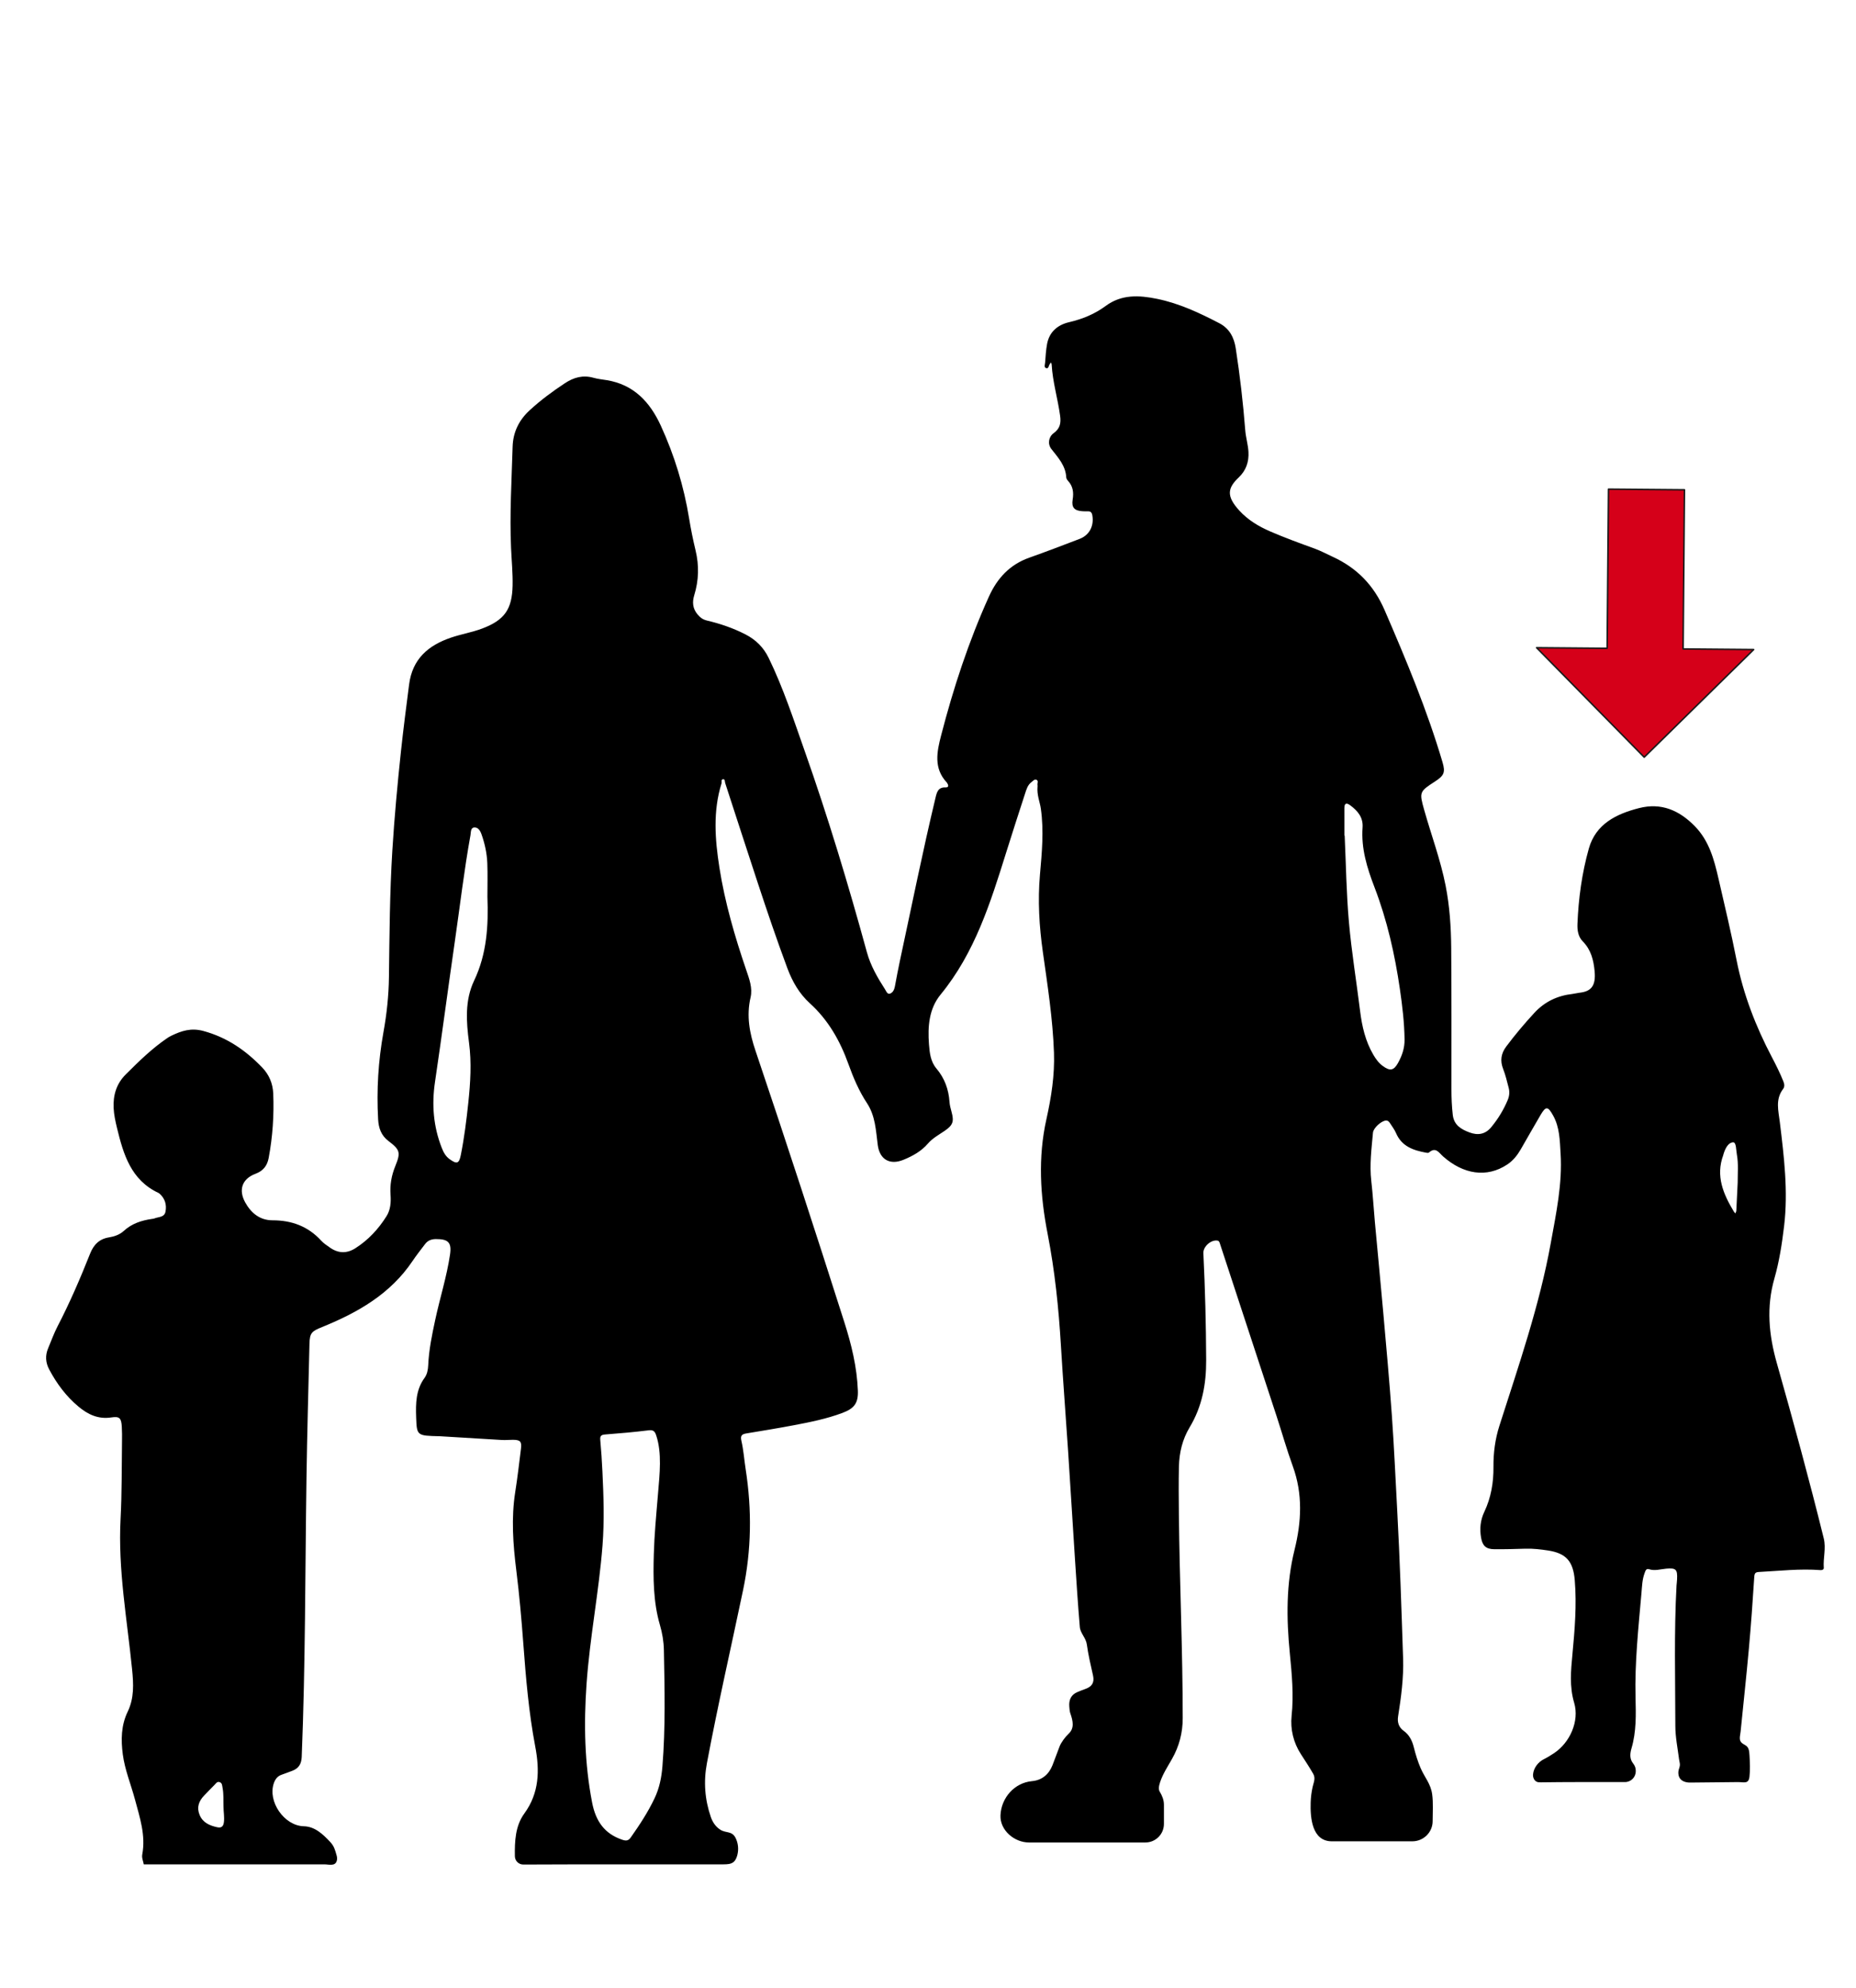 <?xml version="1.0" encoding="UTF-8" standalone="no"?><!DOCTYPE svg PUBLIC "-//W3C//DTD SVG 1.1//EN" "http://www.w3.org/Graphics/SVG/1.1/DTD/svg11.dtd"><svg width="100%" height="100%" viewBox="0 0 1188 1272" version="1.1" xmlns="http://www.w3.org/2000/svg" xmlns:xlink="http://www.w3.org/1999/xlink" xml:space="preserve" xmlns:serif="http://www.serif.com/" style="fill-rule:evenodd;clip-rule:evenodd;stroke-linecap:round;stroke-linejoin:round;stroke-miterlimit:1.5;"><rect id="ArtBoard1" x="0" y="0" width="1188" height="1272" style="fill:none;"/><path d="M976.4,991c4.86,-0.149 9.662,0.423 14.426,1.146c11.601,1.759 16.149,6.896 17.154,19.016c1.314,15.847 -0.001,31.619 -1.486,47.376c-0.982,10.422 -1.994,20.631 1.116,31.113c3.464,11.676 -2.754,25.535 -12.953,32.235c-2.083,1.369 -4.206,2.715 -6.438,3.813c-3.624,1.783 -6.53,5.508 -6.935,9.635c-0.191,1.945 0.676,4.139 2.492,4.86c0.828,0.329 1.746,0.321 2.636,0.308c15.846,-0.227 31.687,-0.171 47.537,-0.171l6.184,0c3.805,0 6.89,-3.085 6.89,-6.89l0,-0.516c0,-1.634 -0.626,-3.179 -1.639,-4.461c-1.991,-2.519 -2.352,-5.42 -1.096,-9.674c3.186,-10.793 2.863,-21.714 2.592,-32.675c-0.554,-22.366 1.865,-44.55 3.8,-66.768c0.374,-4.293 0.471,-8.604 2.015,-12.744c0.579,-1.553 0.95,-3.067 2.896,-2.446c3.704,1.181 7.261,-0.058 10.865,-0.367c6.3,-0.54 7.337,0.385 7.014,6.786c-0.067,1.33 -0.229,2.655 -0.347,3.982c-1.625,29.956 -0.796,59.938 -0.761,89.906c0.008,7.103 1.486,14.212 2.385,21.307c0.149,1.177 0.598,2.522 0.531,3.704c-0.077,1.364 -0.834,2.715 -0.964,4.111c-0.142,1.52 0.099,3.126 0.969,4.381c1.397,2.014 4.081,2.7 6.534,2.688c10.202,-0.047 20.401,-0.253 30.605,-0.309c3.881,-0.021 6.808,1.414 7.383,-3.395c0.542,-4.533 0.281,-9.114 0.027,-13.657c-0.084,-1.506 -0.176,-3.044 -0.751,-4.439c-1.052,-2.553 -4.083,-2.481 -5.113,-4.824c-0.753,-1.714 -0.001,-4.264 0.176,-6.045c1.743,-17.553 3.67,-35.089 5.254,-52.657c1.39,-15.418 2.509,-30.863 3.486,-46.312c0.159,-2.525 0.914,-3.006 3.12,-3.122c13.077,-0.683 26.127,-2.199 39.249,-1.184c1.336,0.103 2.191,-0.551 2.122,-1.459c-0.476,-6.279 1.556,-12.474 -0.015,-18.839c-9.272,-37.558 -19.479,-74.877 -30.022,-112.08c-5.184,-18.293 -6.82,-35.911 -1.547,-54.334c3.101,-10.834 4.818,-22.083 6.17,-33.312c2.693,-22.37 -0.032,-44.544 -2.731,-66.702c-0.88,-7.224 -2.981,-14.464 2.088,-21.135c1.185,-1.56 0.809,-3.321 0.144,-4.971c-2.102,-5.214 -4.596,-10.258 -7.217,-15.232c-10.426,-19.784 -18.399,-40.383 -22.729,-62.41c-3.427,-17.432 -7.564,-34.726 -11.546,-52.045c-2.801,-12.181 -5.954,-24.14 -15.2,-33.566c-9.985,-10.181 -21.496,-15.117 -35.625,-11.519c-14.572,3.71 -27.741,10.161 -32.167,25.922c-4.403,15.675 -6.626,31.874 -7.274,48.206c-0.161,4.066 0.445,8.17 3.418,11.173c5.285,5.339 6.918,12.081 7.573,19.076c0.919,9.809 -2.597,12.997 -9.755,13.776c-1.481,0.161 -2.933,0.589 -4.414,0.76c-9.614,1.109 -17.763,4.911 -24.442,12.147c-6.339,6.868 -12.328,13.979 -17.927,21.458c-3.42,4.568 -4.078,9.153 -1.986,14.48c1.51,3.845 2.435,7.929 3.498,11.939c0.699,2.637 0.485,5.256 -0.587,7.817c-2.652,6.336 -6.172,12.109 -10.557,17.415c-3.891,4.708 -8.696,5.329 -13.946,3.359c-5.253,-1.971 -9.919,-4.624 -10.681,-11.218c-0.633,-5.483 -0.851,-10.952 -0.854,-16.453c-0.018,-30.163 0.106,-60.328 -0.147,-90.489c-0.112,-13.309 -0.993,-26.598 -3.577,-39.732c-3.247,-16.507 -9.138,-32.245 -13.695,-48.369c-3.245,-11.481 -3.096,-11.84 6.796,-18.236c5.889,-3.807 6.854,-5.828 4.896,-12.453c-9.856,-33.348 -23.24,-65.333 -37.027,-97.209c-6.88,-15.906 -17.714,-27.041 -33.167,-34.155c-3.925,-1.807 -7.757,-3.874 -11.806,-5.339c-9.507,-3.441 -18.991,-6.909 -28.28,-10.925c-7.432,-3.213 -14.219,-7.307 -19.716,-13.291c-8.785,-9.562 -7.34,-14.672 -0.35,-21.335c4.604,-4.388 6.499,-9.847 6.148,-16.247c-0.257,-4.686 -1.688,-9.163 -2.052,-13.8c-1.381,-17.592 -3.396,-35.109 -6.096,-52.545c-1.069,-6.9 -3.996,-12.627 -10.515,-16.015c-12.701,-6.601 -25.577,-12.662 -39.755,-15.574c-11.602,-2.383 -22.823,-2.987 -32.976,4.531c-7.066,5.232 -14.926,8.408 -23.498,10.414c-7.219,1.689 -12.583,6.159 -14.016,13.94c-0.72,3.912 -0.952,7.923 -1.247,11.901c-0.089,1.203 -0.882,3.068 0.657,3.543c1.668,0.515 1.579,-1.632 2.306,-2.575c0.268,-0.348 0.519,-0.709 0.778,-1.065c0.152,0.401 0.417,0.796 0.439,1.205c0.622,11.165 3.915,21.894 5.422,32.925c0.658,4.817 -0.096,8.176 -4.133,11.111c-3.281,2.385 -3.957,6.945 -1.461,10.144c4.297,5.506 9.124,10.624 9.523,18.16c0.04,0.756 0.584,1.604 1.126,2.195c3.202,3.493 3.723,7.441 2.969,12.042c-0.828,5.055 1.16,7.075 6.212,7.406c1.163,0.076 2.333,0.1 3.498,0.067c1.815,-0.052 2.57,0.733 2.89,2.587c1.166,6.769 -1.851,12.658 -8.19,15.079c-10.707,4.089 -21.416,8.187 -32.216,12.019c-12.423,4.408 -20.452,13.082 -25.781,24.872c-12.963,28.681 -22.742,58.449 -30.611,88.866c-2.697,10.426 -4.928,21.007 3.679,30.153c0.111,0.118 0.167,0.288 0.256,0.428c0.915,1.427 0.962,2.754 -1.099,2.675c-4.751,-0.182 -5.546,2.968 -6.422,6.626c-8.285,34.573 -15.27,69.429 -22.759,104.17c-1.19,5.52 -2.202,11.078 -3.254,16.626c-0.396,2.088 -1.376,4.07 -3.321,4.57c-1.568,0.404 -2.275,-1.718 -3.044,-2.912c-4.777,-7.42 -9.184,-15.04 -11.544,-23.644c-11.902,-43.394 -24.879,-86.455 -39.864,-128.9c-7.074,-20.037 -13.674,-40.248 -23.006,-59.417c-3.272,-6.72 -8.184,-11.599 -14.771,-14.999c-7.879,-4.067 -16.203,-6.893 -24.787,-8.922c-2.654,-0.627 -4.368,-1.997 -6.028,-3.991c-3.115,-3.744 -3.372,-7.896 -2.041,-12.228c2.919,-9.502 3.159,-18.998 0.831,-28.68c-1.612,-6.705 -2.988,-13.463 -4.096,-20.27c-3.362,-20.662 -9.414,-40.484 -18.13,-59.489c-6.956,-15.168 -17.326,-26.341 -34.693,-29.163c-2.789,-0.453 -5.635,-0.724 -8.339,-1.488c-6.772,-1.914 -12.63,-0.334 -18.409,3.483c-7.943,5.248 -15.538,10.859 -22.549,17.318c-6.869,6.329 -10.611,14.027 -10.88,23.294c-0.629,21.649 -1.968,43.296 -0.993,64.959c0.359,7.984 1.149,15.945 0.976,23.954c-0.327,15.165 -5.214,22.029 -19.355,27.39c-6.55,2.483 -13.485,3.607 -20.078,5.851c-14.516,4.941 -24.714,13.601 -26.819,30.036c-1.818,14.19 -3.672,28.368 -5.19,42.595c-2.261,21.193 -4.226,42.417 -5.539,63.683c-1.664,26.956 -1.814,53.967 -2.168,80.969c-0.154,11.777 -1.4,23.507 -3.495,35.097c-3.342,18.486 -4.475,37.078 -3.433,55.816c0.306,5.506 1.865,10.302 6.589,13.888c7.443,5.651 7.972,7.338 4.423,16.039c-2.451,6.008 -3.532,12.024 -3.059,18.467c0.343,4.683 -0.008,9.515 -2.529,13.547c-5.168,8.268 -11.724,15.35 -20.024,20.62c-5.492,3.488 -11.016,3.291 -16.326,-0.5c-1.894,-1.352 -3.923,-2.635 -5.472,-4.332c-8.405,-9.213 -18.866,-13.07 -31.204,-13.069c-8.076,0.001 -13.724,-4.646 -17.487,-11.472c-4.444,-8.061 -1.945,-15.105 6.609,-18.298c4.94,-1.844 7.498,-5.151 8.429,-10.138c2.548,-13.647 3.487,-27.419 2.909,-41.266c-0.264,-6.314 -2.613,-11.993 -7.08,-16.629c-10.561,-10.958 -22.499,-19.244 -37.621,-23.343c-7.945,-2.154 -14.078,-0.05 -20.508,3.03c-0.862,0.413 -1.694,0.889 -2.485,1.425c-9.896,6.713 -18.384,15.046 -26.786,23.432c-5.849,5.838 -8.09,13.207 -7.676,21.432c0.219,4.347 1.146,8.548 2.167,12.76c4.099,16.915 8.943,33.322 26.579,41.569c0.179,0.084 0.354,0.192 0.503,0.322c3.618,3.126 4.81,7.172 3.96,11.622c-0.726,3.799 -4.558,3.265 -7.17,4.384c-0.447,0.192 -0.974,0.204 -1.468,0.275c-6.694,0.973 -12.918,2.955 -18.057,7.682c-2.633,2.422 -6.041,3.589 -9.491,4.149c-6.285,1.021 -9.817,4.7 -12.108,10.472c-6.248,15.741 -12.943,31.292 -20.754,46.348c-2.363,4.555 -4.101,9.435 -6.098,14.177c-1.932,4.589 -1.641,9.106 0.674,13.467c4.803,9.052 10.803,17.165 18.723,23.778c6.106,5.099 12.681,8.239 21.036,6.968c5.356,-0.815 6.392,0.415 6.734,5.904c0.197,3.156 0.181,6.331 0.136,9.496c-0.234,16.494 -0.047,32.995 -0.919,49.477c-1.718,32.478 4.191,64.377 7.388,96.48c0.914,9.182 1.373,18.245 -2.819,26.907c-4.221,8.721 -4.38,17.968 -3.141,27.353c1.315,9.955 5.204,19.214 7.781,28.827c3.098,11.556 6.983,22.983 4.671,35.241c-0.42,2.228 0.637,4.198 0.969,6.294l115.66,0c2.785,0 7.242,1.585 7.998,-2.795c0.17,-0.984 0.053,-2.002 -0.225,-2.961c-1.078,-3.725 -1.558,-5.849 -4.134,-8.603c-4.65,-4.972 -9.788,-9.851 -16.875,-10.019c-12.55,-0.298 -23.336,-15.953 -19.113,-27.711c0.878,-2.444 2.333,-4.379 4.937,-5.265c2.197,-0.747 4.35,-1.625 6.536,-2.404c4.245,-1.512 6.128,-4.302 6.318,-9.003c2.397,-59.268 2.18,-118.58 3.04,-177.87c0.418,-28.813 1.232,-57.621 1.919,-86.43c0.169,-7.088 1.487,-8.08 8.081,-10.755c22.79,-9.242 43.725,-21.136 57.899,-42.265c2.499,-3.726 5.315,-7.241 8.017,-10.828c1.727,-2.292 4.025,-3.191 6.933,-3.204c7.93,-0.037 10.181,2.195 9.033,9.945c-2.097,14.15 -6.474,27.797 -9.469,41.753c-2.06,9.596 -4.06,19.199 -4.489,29.043c-0.126,2.889 -0.684,5.808 -2.327,8.054c-5.631,7.698 -5.702,16.477 -5.388,25.334c0.415,11.711 0.5,11.708 15.077,12.029c11.338,0.69 25.629,1.586 39.924,2.404c2.314,0.132 4.648,-0.149 6.972,-0.129c4.661,0.04 5.68,1.098 5.114,5.695c-1.138,9.24 -2.217,18.495 -3.662,27.69c-2.643,16.813 -1.399,33.554 0.687,50.264c1.939,15.53 3.314,31.109 4.477,46.705c1.646,22.071 3.489,44.132 7.632,65.885c2.913,15.296 2.621,29.751 -6.969,42.879c-5.815,7.961 -6.219,17.852 -6.059,27.401c0.049,2.943 2.466,5.294 5.409,5.28c11.552,-0.057 23.104,-0.11 34.657,-0.111c11.009,0 22.017,-0.003 33.026,-0.005c1.857,0 3.713,-0.001 5.57,-0.001l52.864,0c5.693,0 9.258,0.303 10.88,-6.021c0.937,-3.653 0.532,-7.7 -1.224,-11.05c-2.344,-4.47 -6.079,-2.759 -9.725,-5.119c-2.949,-1.908 -4.906,-4.808 -6.037,-8.1c-3.854,-11.212 -4.726,-22.589 -2.515,-34.375c6.954,-37.066 15.402,-73.819 23.135,-110.72c5.414,-25.832 5.703,-51.479 1.694,-77.373c-0.941,-6.08 -1.365,-12.267 -2.738,-18.242c-0.809,-3.521 0.411,-4.295 3.309,-4.774c10.164,-1.683 20.338,-3.333 30.458,-5.256c10.441,-1.983 20.874,-4.086 30.873,-7.834c7.512,-2.816 10.204,-6.192 9.906,-14.23c-0.558,-15.045 -4.126,-29.58 -8.673,-43.862c-18.479,-58.042 -37.355,-115.96 -56.851,-173.66c-3.804,-11.261 -5.921,-22.318 -3.152,-34.184c1.387,-5.943 -0.87,-11.862 -2.803,-17.533c-7.295,-21.405 -13.634,-43.066 -17.14,-65.448c-2.823,-18.022 -4.227,-36.064 1.333,-53.894c0.292,-0.936 -0.531,-2.702 1.181,-2.685c1.156,0.011 0.891,1.573 1.183,2.468c6.951,21.3 13.832,42.623 20.854,63.9c6.033,18.282 12.21,36.514 18.942,54.558c3.201,8.58 7.642,16.321 14.412,22.461c11.791,10.694 19.326,24.002 24.625,38.756c3.154,8.782 6.776,17.325 11.939,25.148c5.367,8.131 5.68,17.55 6.881,26.767c1.209,9.274 7.742,13.018 16.412,9.475c5.894,-2.408 11.418,-5.441 15.668,-10.373c2.987,-3.465 6.979,-5.609 10.69,-8.137c5.394,-3.674 6.154,-6.034 4.448,-12.237c-0.571,-2.073 -1.146,-4.196 -1.295,-6.326c-0.561,-8.042 -3.125,-15.154 -8.409,-21.408c-3.687,-4.365 -4.32,-9.964 -4.733,-15.495c-0.852,-11.391 0.009,-22.705 7.458,-31.791c21.878,-26.684 31.886,-58.692 41.922,-90.765c3.965,-12.671 8.051,-25.305 12.167,-37.928c0.867,-2.659 1.64,-5.454 4.098,-7.266c0.925,-0.682 1.816,-1.925 2.959,-1.548c1.708,0.563 0.644,2.272 0.86,3.463c0.117,0.645 0.021,1.328 0.021,0.861c-0.485,5.671 1.496,9.827 2.122,14.217c2.025,14.199 0.661,28.283 -0.573,42.367c-1.449,16.536 -0.46,32.91 1.851,49.291c3.021,21.415 6.362,42.808 7.126,64.467c0.508,14.4 -1.704,28.577 -4.825,42.549c-5.485,24.552 -4.014,48.951 0.748,73.331c4.634,23.727 7.103,47.686 8.539,71.795c1.337,22.44 3.1,44.854 4.582,67.286c1.514,22.931 2.88,45.872 4.376,68.804c0.953,14.611 1.893,29.224 3.128,43.812c0.338,3.994 3.916,6.884 4.491,11.134c0.91,6.733 2.534,13.375 3.995,20.025c0.97,4.414 -0.819,7.022 -4.891,8.441c-1.724,0.601 -3.424,1.28 -5.106,1.99c-4.109,1.734 -5.554,5.021 -5.22,9.253c0.118,1.49 0.19,3.046 0.675,4.435c1.722,4.928 2.676,9.492 -1.138,13.028c-2.046,1.897 -4.707,5.432 -5.732,8.026c-1.586,4.016 -2.985,8.106 -4.579,12.118c-2.357,5.937 -6.82,9.592 -13.099,10.159c-11.127,1.004 -19.666,10.553 -20.175,21.8c-0.439,9.683 8.964,17.446 18.199,17.446l74.547,0c6.558,0 11.875,-5.317 11.875,-11.875l0,-12.27c0,-3 -1.116,-5.807 -2.682,-8.367c-0.855,-1.397 -0.691,-3.38 0.284,-6.251c1.777,-5.233 4.817,-9.846 7.518,-14.601c4.629,-8.149 6.906,-16.739 6.907,-26.171c0.006,-43.502 -2.008,-86.963 -2.46,-130.45c-0.106,-10.165 -0.198,-20.319 0.027,-30.488c0.201,-9.066 2.273,-17.556 6.877,-25.204c8.008,-13.304 10.626,-27.689 10.565,-42.98c-0.091,-22.836 -0.683,-45.649 -1.79,-68.453c-0.2,-4.113 4.724,-8.584 8.823,-8.059c1.274,0.163 1.468,1.037 1.787,2.01c12.059,36.739 24.154,73.466 36.203,110.21c3.516,10.723 6.571,21.61 10.43,32.206c6.479,17.789 5.559,35.577 1.103,53.515c-5.415,21.803 -5.215,43.856 -3.031,66.018c1.319,13.381 2.578,26.752 1.158,40.237c-0.901,8.555 1.228,17.151 5.896,24.376c2.7,4.179 5.448,8.337 7.928,12.65c1.661,2.89 0.308,5.427 -0.358,8.384c-0.734,3.259 -1.152,6.588 -1.258,9.927c-0.31,9.781 0.77,24.89 13.572,24.89l51.499,0c7.145,0 13.006,-5.765 13,-12.91c-0.005,-5.708 0.461,-11.569 -0.31,-17.244c-0.9,-6.623 -4.758,-10.66 -7.301,-16.489c-1.934,-4.432 -3.315,-9.027 -4.487,-13.7c-1.039,-4.141 -2.878,-7.775 -6.445,-10.357c-3.165,-2.291 -4.17,-5.44 -3.574,-9.223c1.943,-12.327 3.612,-24.631 3.196,-37.212c-1.046,-31.633 -2.057,-63.266 -3.771,-94.872c-1.091,-20.121 -1.974,-40.258 -3.402,-60.355c-1.569,-22.08 -3.59,-44.13 -5.536,-66.182c-1.697,-19.231 -3.586,-38.446 -5.345,-57.672c-0.804,-8.784 -1.296,-17.602 -2.301,-26.362c-1.19,-10.375 0.159,-20.613 1.078,-30.882c0.264,-2.946 5.167,-7.383 8.063,-7.725c1.42,-0.168 2.185,0.633 2.825,1.635c1.342,2.1 2.91,4.117 3.877,6.384c3.613,8.476 11.003,10.995 19.102,12.495c0.634,0.117 1.554,0.276 1.931,-0.053c4.416,-3.858 6.357,0.073 9.143,2.531c12.811,11.303 27.824,13.928 41.097,5.051c3.722,-2.489 6.344,-5.852 8.536,-9.616c4.266,-7.325 8.38,-14.74 12.699,-22.033c3.42,-5.775 4.704,-5.622 8.052,0.4c4.216,7.583 4.249,15.987 4.761,24.252c1.206,19.475 -2.86,38.393 -6.292,57.386c-7.237,40.045 -20.579,78.362 -32.906,116.97c-2.705,8.471 -3.849,17.335 -3.766,26.227c0.093,9.983 -1.542,19.639 -5.869,28.768c-2.511,5.297 -3.055,10.849 -2.048,16.575c0.901,5.127 3.153,7.254 8.386,7.307c6.658,0.072 13.324,-0.13 19.984,-0.335l0,-0.004Zm126.64,-251.88c0.057,-0.155 0.063,-0.327 0.112,-0.486c1.05,-3.466 2.92,-7.519 6.18,-7.664c2.084,-0.093 1.898,4.999 2.406,7.758c1.09,5.92 0.505,11.959 0.529,17.961c-0.283,5.988 -0.551,11.977 -0.871,17.963c-0.032,0.605 -0.38,1.193 -0.581,1.79c-0.316,-0.344 -0.7,-0.646 -0.936,-1.037c-6.777,-11.245 -11.839,-22.819 -6.839,-36.285Zm-959.72,426.88c-0.353,2.795 -1.644,3.817 -4.332,3.231c-4.885,-1.065 -9.237,-2.942 -11.265,-7.976c-1.907,-4.734 -0.479,-8.759 2.926,-12.271c2.201,-2.27 4.364,-4.579 6.616,-6.797c0.897,-0.884 1.64,-2.335 3.256,-1.834c1.805,0.56 1.654,2.315 1.938,3.731c0.792,3.95 0.451,7.965 0.6,11.951c-0.01,3.323 0.686,6.604 0.261,9.965Zm160.17,-538.53c-6.028,12.646 -5.052,26.291 -3.272,39.747c1.698,12.833 0.892,25.607 -0.458,38.361c-1.189,11.237 -2.585,22.463 -4.807,33.559c-1.097,5.479 -2.53,5.954 -7.167,2.607c-2.545,-1.837 -3.91,-4.396 -5.029,-7.248c-5.356,-13.651 -6.479,-27.617 -4.327,-42.121c4.441,-29.925 8.351,-59.928 12.691,-89.868c3.29,-22.696 5.928,-45.49 10.018,-68.067c0.326,-1.797 0.014,-4.712 2.349,-4.941c2.493,-0.245 3.884,1.997 4.732,4.4c2.119,6.004 3.459,12.184 3.701,18.509c0.273,7.149 0.063,14.317 0.063,21.477c0.707,18.388 -0.342,36.481 -8.494,53.585Zm120.51,502.92c-0.567,6.992 -1.926,13.782 -4.968,20.205c-4.219,8.91 -9.585,17.093 -15.249,25.116c-1.465,2.075 -2.804,2.425 -5.398,1.561c-11.553,-3.848 -17.087,-12.067 -19.347,-23.669c-4.911,-25.203 -5.394,-50.458 -3.599,-76.026c2.089,-29.752 7.92,-59.025 10.227,-88.706c1.226,-15.776 0.694,-31.632 -0.074,-47.445c-0.323,-6.65 -0.743,-13.3 -1.365,-19.928c-0.249,-2.659 0.55,-3.383 3.16,-3.581c9.288,-0.704 18.575,-1.531 27.818,-2.668c3.047,-0.375 3.984,0.718 4.844,3.31c3.738,11.262 2.175,24.754 1.21,36.37c-0.59,7.107 -1.239,14.213 -1.769,21.326c-0.451,6.047 -0.818,12.1 -0.992,18.164c-0.436,15.132 -0.391,30.681 3.897,45.346c1.546,5.287 2.45,10.71 2.554,16.214c0.467,24.814 1.061,49.631 -0.949,74.411Zm470.76,-450.04c-2.691,4.772 -5.129,5.106 -9.672,1.761c-2.611,-1.922 -4.444,-4.448 -6.055,-7.206c-5.049,-8.64 -7.238,-18.106 -8.452,-27.927c-2.346,-18.978 -5.464,-37.881 -7.153,-56.913c-1.633,-18.398 -1.873,-36.92 -2.724,-55.387c-0.063,-0.002 -0.126,-0.005 -0.188,-0.007c0,-5.828 0.012,-11.656 -0.005,-17.483c-0.01,-3.419 1.395,-3.643 3.852,-1.798c4.725,3.548 8.262,7.663 7.798,14.14c-0.962,13.436 2.85,25.777 7.636,38.237c8.056,20.972 13.007,42.874 16.252,65.124c1.562,10.71 2.841,21.445 2.993,32.292c0.076,5.509 -1.643,10.488 -4.282,15.167Z" style="fill-rule:nonzero;"/><path d="M1029.57,313l48.63,0.411l-0.86,101.85l45.157,0.382l-70.059,68.885l-68.885,-70.059l45.156,0.382l0.861,-101.851Z" style="fill:#d50019;stroke:#1a1a1a;stroke-width:0.98px;"/></svg>